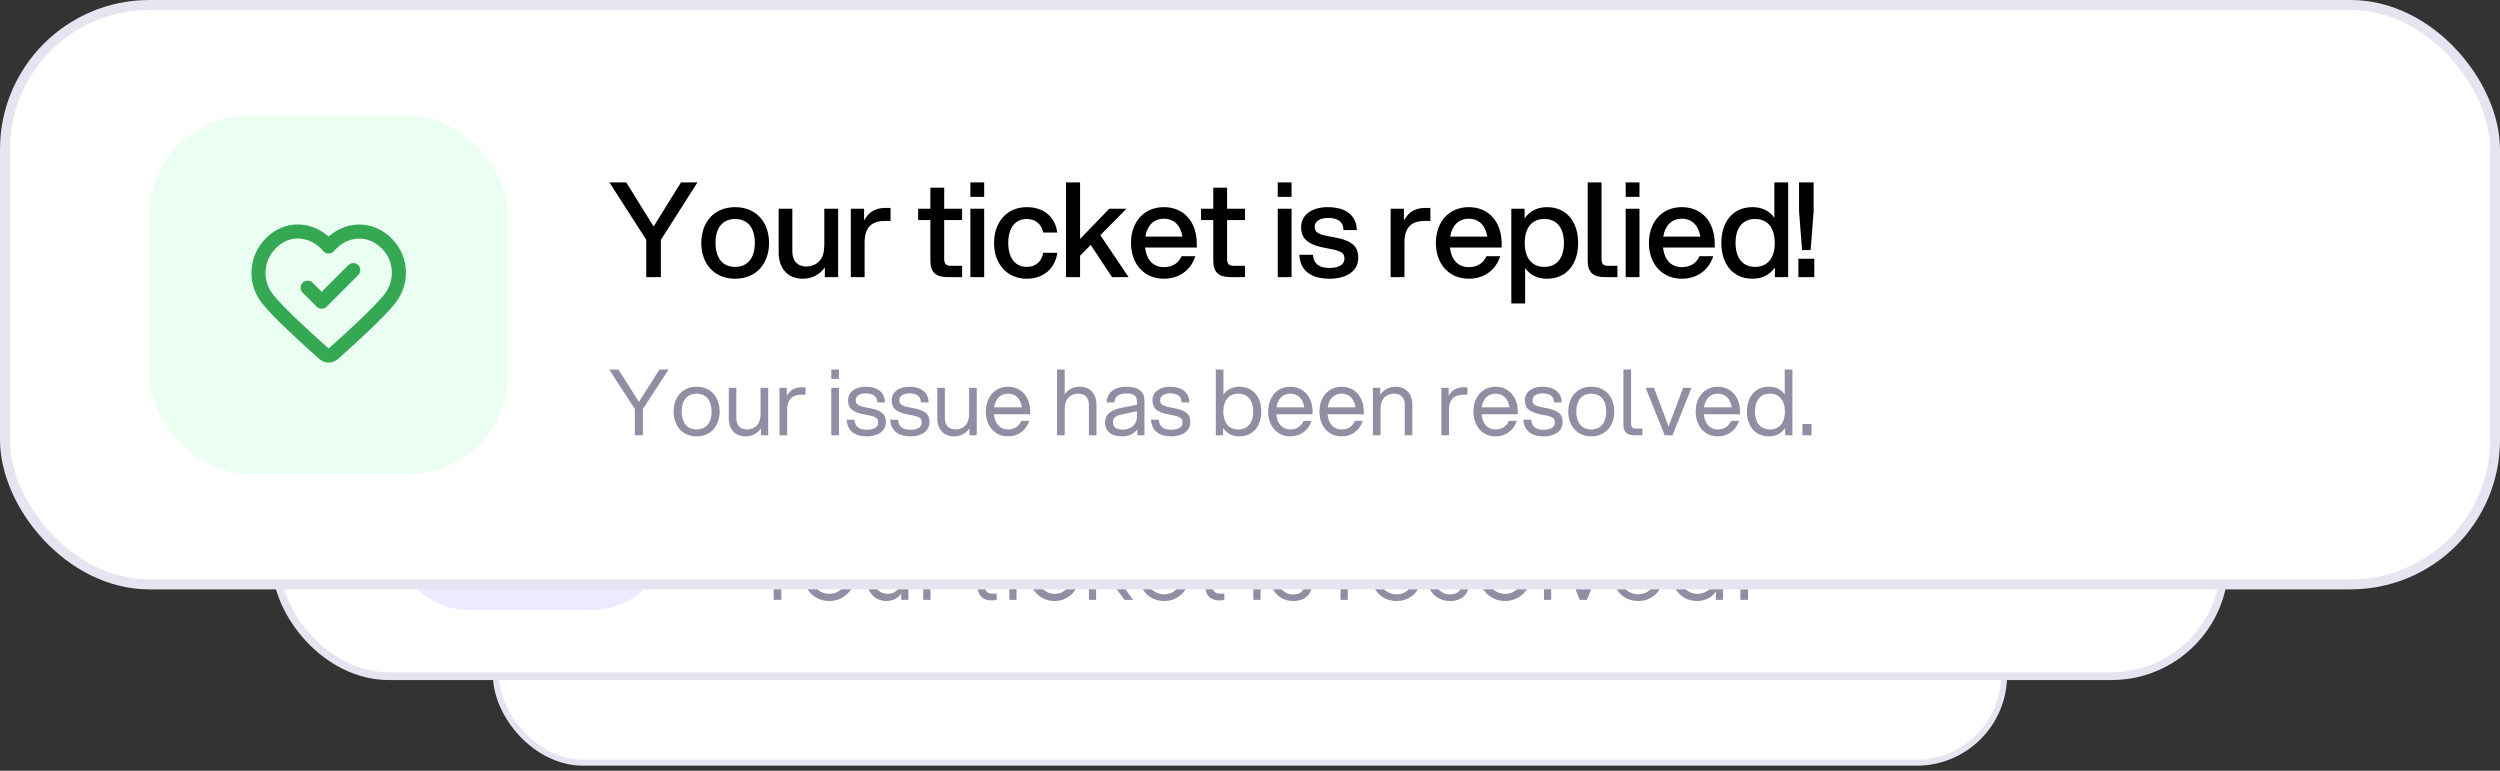 <svg xmlns="http://www.w3.org/2000/svg" width="386" height="119" viewBox="0 0 386 119" fill="none"><rect x="0" y="0" width="386" height="119" fill="#333333" stroke="none"/><rect x="76.571" y="55.466" width="232.859" height="62.293" rx="13.506" fill="white"></rect><rect x="76.571" y="55.466" width="232.859" height="62.293" rx="13.506" stroke="#E5E5F2" stroke-width="0.931"></rect><rect x="90.076" y="68.971" width="33.532" height="33.532" rx="9.314" fill="#EDEAFF"></rect><path d="M104.886 84.759L106.19 86.063L109.124 83.129M112.058 91.606V82.999C112.058 81.903 112.058 81.356 111.845 80.937C111.657 80.569 111.358 80.27 110.99 80.083C110.572 79.869 110.024 79.869 108.929 79.869H104.756C103.66 79.869 103.113 79.869 102.694 80.083C102.326 80.27 102.027 80.569 101.839 80.937C101.626 81.356 101.626 81.903 101.626 82.999V91.606L103.419 90.302L105.049 91.606L106.842 90.302L108.635 91.606L110.265 90.302L112.058 91.606Z" stroke="#634BFF" stroke-width="1.304" stroke-linecap="round" stroke-linejoin="round"></path><path d="M136.54 82.971V79.477L133.095 74.112H134.67L137.229 78.234L139.788 74.112H141.327L137.906 79.489V82.971H136.54ZM144.849 83.119C142.868 83.119 141.687 81.692 141.687 79.772C141.687 77.853 142.868 76.425 144.849 76.425C146.842 76.425 148.024 77.853 148.024 79.772C148.024 81.692 146.842 83.119 144.849 83.119ZM143.016 79.772C143.016 81.089 143.606 82.012 144.849 82.012C146.104 82.012 146.695 81.089 146.695 79.772C146.695 78.456 146.104 77.533 144.849 77.533C143.606 77.533 143.016 78.456 143.016 79.772ZM150.201 80.56C150.201 81.384 150.607 81.975 151.542 81.975C152.034 81.975 153.179 81.692 153.179 80.117H153.191V76.573H154.483V82.971H153.24V82.061C152.81 82.664 152.133 83.119 151.198 83.119C149.647 83.119 148.921 82.012 148.921 80.695V76.573H150.201V80.56ZM155.669 82.971V76.573H156.912V77.68C157.379 76.782 158.105 76.499 158.893 76.499H159.385V77.717H158.856C157.773 77.717 156.961 78.173 156.961 79.711V82.971H155.669ZM162.557 82.971V74.112H166.187C168.315 74.112 169.337 75.355 169.337 76.905C169.337 78.443 168.315 79.698 166.187 79.698H163.922V82.971H162.557ZM163.922 78.48H166.15C167.392 78.48 167.934 77.84 167.934 76.905C167.934 75.97 167.392 75.318 166.15 75.318H163.922V78.48ZM170.215 82.971V76.573H171.458V77.68C171.926 76.782 172.652 76.499 173.439 76.499H173.931V77.717H173.402C172.319 77.717 171.507 78.173 171.507 79.711V82.971H170.215ZM177.607 83.119C175.626 83.119 174.445 81.692 174.445 79.772C174.445 77.853 175.626 76.425 177.607 76.425C179.6 76.425 180.782 77.853 180.782 79.772C180.782 81.692 179.6 83.119 177.607 83.119ZM175.774 79.772C175.774 81.089 176.364 82.012 177.607 82.012C178.862 82.012 179.453 81.089 179.453 79.772C179.453 78.456 178.862 77.533 177.607 77.533C176.364 77.533 175.774 78.456 175.774 79.772ZM181.679 82.971V74.112H182.971V77.422C183.414 76.794 184.091 76.425 185.014 76.425C186.897 76.425 187.93 77.853 187.93 79.772C187.93 81.692 186.897 83.119 185.014 83.119C184.067 83.119 183.365 82.713 182.922 82.061V82.971H181.679ZM182.935 79.772C182.935 81.089 183.525 82.012 184.768 82.012C186.011 82.012 186.601 81.089 186.601 79.772C186.601 78.456 186.011 77.533 184.768 77.533C183.525 77.533 182.935 78.456 182.935 79.772ZM188.823 74.112H190.115V81.286C190.115 81.729 190.288 81.913 190.755 81.913H191.604V82.971H190.46C189.365 82.971 188.823 82.565 188.823 81.433V74.112ZM195.192 83.119C193.297 83.119 192.115 81.692 192.115 79.772C192.115 77.853 193.297 76.425 195.192 76.425C197.087 76.425 198.268 77.828 198.268 79.834V80.203H193.432C193.555 81.31 194.158 82.036 195.192 82.036C195.979 82.036 196.57 81.667 196.841 81.015H198.133C197.726 82.282 196.656 83.119 195.192 83.119ZM193.457 79.182H196.927C196.767 78.173 196.164 77.508 195.192 77.508C194.22 77.508 193.617 78.173 193.457 79.182ZM207.168 78.985C207.168 78.16 206.762 77.57 205.974 77.57C205.47 77.57 204.461 77.853 204.461 79.428V82.971H203.169V78.985C203.169 78.16 202.763 77.57 201.975 77.57C201.471 77.57 200.462 77.853 200.462 79.428V82.971H199.17V76.573H200.413V77.471C200.782 76.881 201.397 76.425 202.32 76.425C203.255 76.425 203.895 76.918 204.215 77.644C204.633 76.954 205.31 76.425 206.319 76.425C207.722 76.425 208.46 77.533 208.46 78.849V82.971H207.168V78.985ZM211.932 82.971V74.112H213.224V77.41C213.654 76.844 214.307 76.425 215.205 76.425C216.755 76.425 217.481 77.533 217.481 78.849V82.971H216.202V78.985C216.202 78.16 215.796 77.57 214.86 77.57C214.368 77.57 213.224 77.853 213.224 79.428V82.971H211.932ZM222.678 82.971V82.221C222.125 82.898 221.423 83.119 220.648 83.119C219.233 83.119 218.322 82.442 218.322 81.212C218.322 80.08 219.159 79.501 220.697 79.219L222.629 78.862V78.443C222.629 77.766 222.211 77.484 221.349 77.484C220.611 77.484 219.897 77.742 219.861 78.579H218.581C218.618 77.04 219.897 76.425 221.349 76.425C223.072 76.425 223.896 77.151 223.896 78.308V82.971H222.678ZM219.651 81.175C219.651 81.716 220.02 82.085 220.845 82.085C221.719 82.085 222.629 81.606 222.629 80.461V79.821L220.919 80.178C220.144 80.338 219.651 80.523 219.651 81.175ZM227.297 83.119C225.673 83.119 224.553 82.455 224.467 80.88H225.734C225.833 81.79 226.374 82.11 227.322 82.11C228.158 82.11 228.688 81.802 228.688 81.249C228.688 80.744 228.503 80.523 227.137 80.289C225.156 79.957 224.639 79.317 224.639 78.296C224.639 77.139 225.648 76.425 227.125 76.425C228.86 76.425 229.82 77.237 229.844 78.566H228.601C228.577 77.668 227.925 77.434 227.125 77.434C226.448 77.434 225.907 77.73 225.907 78.259C225.907 78.788 226.214 78.985 227.531 79.206C229.45 79.526 229.98 80.104 229.98 81.175C229.98 82.43 228.847 83.119 227.297 83.119ZM233.009 82.971V76.573H234.252V77.68C234.72 76.782 235.446 76.499 236.233 76.499H236.726V77.717H236.196C235.114 77.717 234.301 78.173 234.301 79.711V82.971H233.009ZM240.315 83.119C238.42 83.119 237.239 81.692 237.239 79.772C237.239 77.853 238.42 76.425 240.315 76.425C242.21 76.425 243.391 77.828 243.391 79.834V80.203H238.555C238.679 81.31 239.281 82.036 240.315 82.036C241.103 82.036 241.693 81.667 241.964 81.015H243.256C242.85 82.282 241.779 83.119 240.315 83.119ZM238.58 79.182H242.05C241.89 78.173 241.287 77.508 240.315 77.508C239.343 77.508 238.74 78.173 238.58 79.182ZM246.68 83.119C245.056 83.119 243.936 82.455 243.85 80.88H245.118C245.216 81.79 245.758 82.11 246.705 82.11C247.542 82.11 248.071 81.802 248.071 81.249C248.071 80.744 247.886 80.523 246.52 80.289C244.539 79.957 244.023 79.317 244.023 78.296C244.023 77.139 245.032 76.425 246.508 76.425C248.243 76.425 249.203 77.237 249.228 78.566H247.985C247.96 77.668 247.308 77.434 246.508 77.434C245.831 77.434 245.29 77.73 245.29 78.259C245.29 78.788 245.598 78.985 246.914 79.206C248.834 79.526 249.363 80.104 249.363 81.175C249.363 82.43 248.231 83.119 246.68 83.119ZM252.983 83.119C251.002 83.119 249.82 81.692 249.82 79.772C249.82 77.853 251.002 76.425 252.983 76.425C254.976 76.425 256.157 77.853 256.157 79.772C256.157 81.692 254.976 83.119 252.983 83.119ZM251.149 79.772C251.149 81.089 251.74 82.012 252.983 82.012C254.238 82.012 254.829 81.089 254.829 79.772C254.829 78.456 254.238 77.533 252.983 77.533C251.74 77.533 251.149 78.456 251.149 79.772ZM257.055 74.112H258.347V81.286C258.347 81.729 258.519 81.913 258.987 81.913H259.836V82.971H258.692C257.597 82.971 257.055 82.565 257.055 81.433V74.112ZM262.501 82.971L260.003 76.573H261.393L263.214 81.667L265.011 76.573H266.401L263.903 82.971H262.501ZM269.75 83.119C267.855 83.119 266.674 81.692 266.674 79.772C266.674 77.853 267.855 76.425 269.75 76.425C271.645 76.425 272.827 77.828 272.827 79.834V80.203H267.991C268.114 81.31 268.717 82.036 269.75 82.036C270.538 82.036 271.128 81.667 271.399 81.015H272.691C272.285 82.282 271.215 83.119 269.75 83.119ZM268.015 79.182H271.485C271.325 78.173 270.722 77.508 269.75 77.508C268.778 77.508 268.175 78.173 268.015 79.182ZM279.696 82.971H278.454V82.061C278.011 82.713 277.309 83.119 276.362 83.119C274.479 83.119 273.446 81.692 273.446 79.772C273.446 77.853 274.479 76.425 276.362 76.425C277.285 76.425 277.961 76.794 278.404 77.422V74.112H279.696V82.971ZM274.775 79.772C274.775 81.089 275.365 82.012 276.608 82.012C277.851 82.012 278.441 81.089 278.441 79.772C278.441 78.456 277.851 77.533 276.608 77.533C275.365 77.533 274.775 78.456 274.775 79.772Z" fill="black"></path><path d="M136.046 102.253V98.279L133.049 93.697H134.071L136.506 97.406L138.929 93.697H139.951L136.965 98.279V102.253H136.046ZM142.701 102.39C142.119 102.39 141.591 102.253 141.116 101.977C140.641 101.694 140.262 101.311 139.979 100.829C139.703 100.339 139.565 99.784 139.565 99.163C139.565 98.551 139.703 98.003 139.979 97.521C140.254 97.039 140.626 96.66 141.093 96.384C141.568 96.101 142.103 95.959 142.701 95.959C143.298 95.959 143.83 96.097 144.297 96.373C144.772 96.648 145.143 97.027 145.411 97.51C145.687 97.992 145.824 98.543 145.824 99.163C145.824 99.791 145.683 100.35 145.4 100.84C145.116 101.322 144.737 101.701 144.263 101.977C143.796 102.253 143.275 102.39 142.701 102.39ZM142.701 101.529C143.114 101.529 143.485 101.426 143.815 101.219C144.152 101.012 144.416 100.729 144.607 100.369C144.806 100.009 144.906 99.607 144.906 99.163C144.906 98.719 144.806 98.321 144.607 97.969C144.416 97.617 144.152 97.337 143.815 97.131C143.485 96.924 143.114 96.82 142.701 96.82C142.287 96.82 141.912 96.924 141.575 97.131C141.246 97.337 140.982 97.617 140.783 97.969C140.584 98.321 140.484 98.719 140.484 99.163C140.484 99.607 140.584 100.009 140.783 100.369C140.982 100.729 141.246 101.012 141.575 101.219C141.912 101.426 142.287 101.529 142.701 101.529ZM149.526 102.39C149.097 102.39 148.706 102.291 148.354 102.092C148.002 101.885 147.723 101.602 147.516 101.242C147.317 100.875 147.217 100.453 147.217 99.979V96.097H148.079V99.875C148.079 100.373 148.228 100.775 148.526 101.081C148.825 101.38 149.208 101.529 149.675 101.529C150.15 101.529 150.536 101.372 150.835 101.058C151.141 100.744 151.294 100.312 151.294 99.761V96.097H152.156V102.253H151.294V101.495C151.11 101.77 150.865 101.989 150.559 102.149C150.253 102.31 149.908 102.39 149.526 102.39ZM153.927 102.253V96.097H154.788V96.763C154.949 96.526 155.163 96.342 155.431 96.212C155.707 96.082 156.032 96.017 156.408 96.017H156.798V96.878H156.258C155.814 96.878 155.458 97.016 155.19 97.291C154.922 97.567 154.788 97.957 154.788 98.463V102.253H153.927ZM162.113 102.322C161.562 102.322 161.137 102.161 160.838 101.839C160.54 101.518 160.39 101.058 160.39 100.461V96.958H159.254V96.097H159.541C159.801 96.097 160.008 96.013 160.161 95.844C160.314 95.668 160.39 95.45 160.39 95.19V94.673H161.252V96.097H162.607V96.958H161.252V100.461C161.252 100.767 161.325 101.02 161.47 101.219C161.615 101.418 161.88 101.518 162.262 101.518C162.324 101.518 162.396 101.514 162.481 101.506C162.565 101.499 162.638 101.491 162.699 101.483V102.253C162.607 102.276 162.504 102.291 162.389 102.299C162.274 102.314 162.182 102.322 162.113 102.322ZM164.211 94.96V93.697H165.073V94.96H164.211ZM164.211 102.253V96.097H165.073V102.253H164.211ZM169.649 102.39C169.045 102.39 168.512 102.249 168.053 101.966C167.594 101.682 167.234 101.299 166.973 100.817C166.713 100.327 166.583 99.776 166.583 99.163C166.583 98.551 166.713 98.003 166.973 97.521C167.234 97.039 167.594 96.66 168.053 96.384C168.512 96.101 169.045 95.959 169.649 95.959C170.032 95.959 170.392 96.028 170.729 96.166C171.066 96.304 171.364 96.491 171.625 96.729C171.885 96.958 172.08 97.226 172.21 97.533L171.429 97.934C171.276 97.605 171.043 97.337 170.729 97.131C170.415 96.924 170.055 96.82 169.649 96.82C169.244 96.82 168.876 96.924 168.547 97.131C168.225 97.33 167.969 97.609 167.777 97.969C167.594 98.321 167.502 98.723 167.502 99.175C167.502 99.619 167.594 100.021 167.777 100.381C167.969 100.733 168.225 101.012 168.547 101.219C168.876 101.426 169.244 101.529 169.649 101.529C170.055 101.529 170.411 101.426 170.717 101.219C171.031 101.012 171.269 100.737 171.429 100.392L172.21 100.817C172.08 101.116 171.885 101.384 171.625 101.621C171.364 101.858 171.066 102.046 170.729 102.184C170.392 102.322 170.032 102.39 169.649 102.39ZM173.722 102.253V93.559H174.583V99.221L177.673 96.097H178.786L176.375 98.566L179.005 102.253H177.971L175.755 99.198L174.583 100.404V102.253H173.722ZM182.704 102.39C182.129 102.39 181.609 102.253 181.142 101.977C180.682 101.694 180.319 101.307 180.051 100.817C179.783 100.327 179.649 99.772 179.649 99.152C179.649 98.532 179.779 97.984 180.039 97.51C180.3 97.027 180.652 96.648 181.096 96.373C181.548 96.097 182.053 95.959 182.612 95.959C183.056 95.959 183.45 96.043 183.795 96.212C184.147 96.373 184.445 96.595 184.69 96.878C184.935 97.154 185.123 97.468 185.253 97.82C185.383 98.164 185.448 98.52 185.448 98.888C185.448 98.964 185.445 99.052 185.437 99.152C185.429 99.244 185.418 99.34 185.403 99.439H180.556C180.571 99.883 180.679 100.266 180.878 100.587C181.084 100.901 181.349 101.146 181.67 101.322C181.992 101.499 182.336 101.587 182.704 101.587C183.155 101.587 183.534 101.479 183.841 101.265C184.147 101.051 184.396 100.783 184.587 100.461L185.322 100.852C185.2 101.127 185.012 101.384 184.759 101.621C184.507 101.851 184.204 102.038 183.852 102.184C183.508 102.322 183.125 102.39 182.704 102.39ZM182.612 96.763C182.275 96.763 181.961 96.84 181.67 96.993C181.379 97.146 181.134 97.364 180.935 97.647C180.744 97.923 180.625 98.252 180.579 98.635H184.518C184.511 98.268 184.419 97.946 184.243 97.67C184.074 97.387 183.844 97.165 183.554 97.004C183.27 96.844 182.956 96.763 182.612 96.763ZM189.321 102.322C188.77 102.322 188.345 102.161 188.047 101.839C187.748 101.518 187.599 101.058 187.599 100.461V96.958H186.462V96.097H186.749C187.009 96.097 187.216 96.013 187.369 95.844C187.522 95.668 187.599 95.45 187.599 95.19V94.673H188.46V96.097H189.815V96.958H188.46V100.461C188.46 100.767 188.533 101.02 188.678 101.219C188.824 101.418 189.088 101.518 189.471 101.518C189.532 101.518 189.605 101.514 189.689 101.506C189.773 101.499 189.846 101.491 189.907 101.483V102.253C189.815 102.276 189.712 102.291 189.597 102.299C189.482 102.314 189.39 102.322 189.321 102.322ZM193.371 94.96V93.697H194.232V94.96H193.371ZM193.371 102.253V96.097H194.232V102.253H193.371ZM198.131 102.39C197.542 102.39 197.025 102.241 196.581 101.943C196.137 101.644 195.815 101.238 195.616 100.725L196.34 100.381C196.516 100.756 196.761 101.054 197.075 101.277C197.396 101.499 197.749 101.61 198.131 101.61C198.499 101.61 198.809 101.522 199.062 101.345C199.314 101.162 199.441 100.924 199.441 100.633C199.441 100.419 199.379 100.251 199.257 100.128C199.134 99.998 198.993 99.898 198.832 99.829C198.671 99.761 198.53 99.711 198.407 99.68L197.523 99.427C196.956 99.267 196.547 99.041 196.294 98.75C196.041 98.459 195.915 98.122 195.915 97.739C195.915 97.379 196.007 97.066 196.191 96.798C196.374 96.53 196.623 96.323 196.937 96.177C197.251 96.032 197.599 95.959 197.982 95.959C198.503 95.959 198.974 96.097 199.395 96.373C199.824 96.641 200.126 97.016 200.302 97.498L199.567 97.843C199.414 97.498 199.192 97.23 198.901 97.039C198.618 96.84 198.3 96.74 197.948 96.74C197.603 96.74 197.328 96.828 197.121 97.004C196.914 97.18 196.811 97.402 196.811 97.67C196.811 97.877 196.864 98.042 196.972 98.164C197.079 98.287 197.201 98.379 197.339 98.44C197.485 98.501 197.611 98.547 197.718 98.578L198.74 98.876C199.238 99.022 199.624 99.248 199.9 99.554C200.183 99.86 200.325 100.22 200.325 100.633C200.325 100.97 200.229 101.273 200.038 101.541C199.854 101.809 199.598 102.019 199.268 102.172C198.939 102.318 198.56 102.39 198.131 102.39ZM203.79 102.253V96.097H204.651V96.763C204.812 96.526 205.026 96.342 205.294 96.212C205.57 96.082 205.895 96.017 206.271 96.017H206.661V96.878H206.121C205.677 96.878 205.321 97.016 205.053 97.291C204.785 97.567 204.651 97.957 204.651 98.463V102.253H203.79ZM210.473 102.39C209.898 102.39 209.378 102.253 208.911 101.977C208.451 101.694 208.088 101.307 207.82 100.817C207.552 100.327 207.418 99.772 207.418 99.152C207.418 98.532 207.548 97.984 207.808 97.51C208.069 97.027 208.421 96.648 208.865 96.373C209.317 96.097 209.822 95.959 210.381 95.959C210.825 95.959 211.219 96.043 211.564 96.212C211.916 96.373 212.214 96.595 212.459 96.878C212.705 97.154 212.892 97.468 213.022 97.82C213.152 98.164 213.217 98.52 213.217 98.888C213.217 98.964 213.214 99.052 213.206 99.152C213.198 99.244 213.187 99.34 213.172 99.439H208.325C208.34 99.883 208.448 100.266 208.647 100.587C208.853 100.901 209.118 101.146 209.439 101.322C209.761 101.499 210.105 101.587 210.473 101.587C210.924 101.587 211.303 101.479 211.61 101.265C211.916 101.051 212.165 100.783 212.356 100.461L213.091 100.852C212.969 101.127 212.781 101.384 212.528 101.621C212.276 101.851 211.973 102.038 211.621 102.184C211.277 102.322 210.894 102.39 210.473 102.39ZM210.381 96.763C210.044 96.763 209.73 96.84 209.439 96.993C209.148 97.146 208.903 97.364 208.704 97.647C208.513 97.923 208.394 98.252 208.348 98.635H212.287C212.28 98.268 212.188 97.946 212.012 97.67C211.843 97.387 211.613 97.165 211.323 97.004C211.039 96.844 210.725 96.763 210.381 96.763ZM216.872 102.39C216.283 102.39 215.766 102.241 215.322 101.943C214.878 101.644 214.556 101.238 214.357 100.725L215.081 100.381C215.257 100.756 215.502 101.054 215.816 101.277C216.137 101.499 216.489 101.61 216.872 101.61C217.24 101.61 217.55 101.522 217.802 101.345C218.055 101.162 218.181 100.924 218.181 100.633C218.181 100.419 218.12 100.251 217.998 100.128C217.875 99.998 217.734 99.898 217.573 99.829C217.412 99.761 217.27 99.711 217.148 99.68L216.264 99.427C215.697 99.267 215.287 99.041 215.035 98.75C214.782 98.459 214.656 98.122 214.656 97.739C214.656 97.379 214.748 97.066 214.931 96.798C215.115 96.53 215.364 96.323 215.678 96.177C215.992 96.032 216.34 95.959 216.723 95.959C217.244 95.959 217.714 96.097 218.136 96.373C218.564 96.641 218.867 97.016 219.043 97.498L218.308 97.843C218.155 97.498 217.933 97.23 217.642 97.039C217.358 96.84 217.041 96.74 216.688 96.74C216.344 96.74 216.068 96.828 215.862 97.004C215.655 97.18 215.552 97.402 215.552 97.67C215.552 97.877 215.605 98.042 215.712 98.164C215.819 98.287 215.942 98.379 216.08 98.44C216.225 98.501 216.352 98.547 216.459 98.578L217.481 98.876C217.979 99.022 218.365 99.248 218.641 99.554C218.924 99.86 219.066 100.22 219.066 100.633C219.066 100.97 218.97 101.273 218.779 101.541C218.595 101.809 218.338 102.019 218.009 102.172C217.68 102.318 217.301 102.39 216.872 102.39ZM223.462 102.39C222.88 102.39 222.352 102.253 221.877 101.977C221.402 101.694 221.023 101.311 220.74 100.829C220.464 100.339 220.327 99.784 220.327 99.163C220.327 98.551 220.464 98.003 220.74 97.521C221.016 97.039 221.387 96.66 221.854 96.384C222.329 96.101 222.865 95.959 223.462 95.959C224.059 95.959 224.591 96.097 225.058 96.373C225.533 96.648 225.904 97.027 226.172 97.51C226.448 97.992 226.586 98.543 226.586 99.163C226.586 99.791 226.444 100.35 226.161 100.84C225.877 101.322 225.498 101.701 225.024 101.977C224.557 102.253 224.036 102.39 223.462 102.39ZM223.462 101.529C223.875 101.529 224.247 101.426 224.576 101.219C224.913 101.012 225.177 100.729 225.368 100.369C225.567 100.009 225.667 99.607 225.667 99.163C225.667 98.719 225.567 98.321 225.368 97.969C225.177 97.617 224.913 97.337 224.576 97.131C224.247 96.924 223.875 96.82 223.462 96.82C223.048 96.82 222.673 96.924 222.336 97.131C222.007 97.337 221.743 97.617 221.544 97.969C221.345 98.321 221.245 98.719 221.245 99.163C221.245 99.607 221.345 100.009 221.544 100.369C221.743 100.729 222.007 101.012 222.336 101.219C222.673 101.426 223.048 101.529 223.462 101.529ZM228.105 102.253V93.559H228.966V102.253H228.105ZM232.371 102.253L229.971 96.097H230.936L232.808 101.081L234.68 96.097H235.656L233.233 102.253H232.371ZM239.352 102.39C238.778 102.39 238.257 102.253 237.79 101.977C237.331 101.694 236.967 101.307 236.699 100.817C236.431 100.327 236.297 99.772 236.297 99.152C236.297 98.532 236.427 97.984 236.688 97.51C236.948 97.027 237.3 96.648 237.744 96.373C238.196 96.097 238.701 95.959 239.26 95.959C239.704 95.959 240.099 96.043 240.443 96.212C240.795 96.373 241.094 96.595 241.339 96.878C241.584 97.154 241.771 97.468 241.902 97.82C242.032 98.164 242.097 98.52 242.097 98.888C242.097 98.964 242.093 99.052 242.085 99.152C242.078 99.244 242.066 99.34 242.051 99.439H237.204C237.22 99.883 237.327 100.266 237.526 100.587C237.733 100.901 237.997 101.146 238.318 101.322C238.64 101.499 238.985 101.587 239.352 101.587C239.804 101.587 240.183 101.479 240.489 101.265C240.795 101.051 241.044 100.783 241.235 100.461L241.97 100.852C241.848 101.127 241.66 101.384 241.408 101.621C241.155 101.851 240.853 102.038 240.5 102.184C240.156 102.322 239.773 102.39 239.352 102.39ZM239.26 96.763C238.923 96.763 238.609 96.84 238.318 96.993C238.027 97.146 237.782 97.364 237.583 97.647C237.392 97.923 237.273 98.252 237.227 98.635H241.167C241.159 98.268 241.067 97.946 240.891 97.67C240.722 97.387 240.493 97.165 240.202 97.004C239.919 96.844 239.605 96.763 239.26 96.763ZM246.395 102.39C245.82 102.39 245.304 102.253 244.844 101.977C244.385 101.694 244.021 101.311 243.753 100.829C243.493 100.339 243.363 99.787 243.363 99.175C243.363 98.555 243.493 98.003 243.753 97.521C244.021 97.039 244.381 96.66 244.833 96.384C245.292 96.101 245.813 95.959 246.395 95.959C246.877 95.959 247.31 96.055 247.692 96.246C248.075 96.438 248.393 96.698 248.646 97.027V93.559H249.507V102.253H248.646V101.254C248.416 101.613 248.102 101.893 247.704 102.092C247.306 102.291 246.869 102.39 246.395 102.39ZM246.441 101.529C246.854 101.529 247.225 101.426 247.555 101.219C247.891 101.012 248.156 100.733 248.347 100.381C248.546 100.021 248.646 99.619 248.646 99.175C248.646 98.731 248.546 98.333 248.347 97.981C248.156 97.621 247.891 97.337 247.555 97.131C247.225 96.924 246.854 96.82 246.441 96.82C246.035 96.82 245.667 96.924 245.338 97.131C245.009 97.337 244.749 97.617 244.557 97.969C244.373 98.321 244.282 98.723 244.282 99.175C244.282 99.619 244.373 100.021 244.557 100.381C244.749 100.733 245.005 101.012 245.327 101.219C245.656 101.426 246.027 101.529 246.441 101.529ZM251.574 102.253V100.989H252.493V102.253H251.574Z" fill="#918EA4"></path><rect x="42.602" y="40.602" width="300.867" height="63.797" rx="17.45" fill="white"></rect><rect x="42.602" y="40.602" width="300.867" height="63.797" rx="17.45" stroke="#E5E5F2" stroke-width="1.203"></rect><rect x="60.052" y="50.838" width="43.325" height="43.325" rx="12.035" fill="#EDEAFF"></rect><path d="M79.187 71.236L80.872 72.921L84.663 69.13M88.454 80.082V68.962C88.454 67.546 88.454 66.839 88.178 66.298C87.936 65.823 87.549 65.436 87.074 65.194C86.533 64.918 85.826 64.918 84.41 64.918H79.019C77.603 64.918 76.895 64.918 76.355 65.194C75.879 65.436 75.493 65.823 75.251 66.298C74.975 66.839 74.975 67.546 74.975 68.962V80.082L77.292 78.397L79.398 80.082L81.714 78.397L84.031 80.082L86.137 78.397L88.454 80.082Z" stroke="#634BFF" stroke-width="1.685" stroke-linecap="round" stroke-linejoin="round"></path><path d="M120.086 67.38V62.865L115.634 55.933H117.669L120.976 61.259L124.283 55.933H126.27L121.85 62.881V67.38H120.086ZM130.821 67.571C128.262 67.571 126.735 65.727 126.735 63.246C126.735 60.766 128.262 58.922 130.821 58.922C133.397 58.922 134.923 60.766 134.923 63.246C134.923 65.727 133.397 67.571 130.821 67.571ZM128.452 63.246C128.452 64.948 129.216 66.14 130.821 66.14C132.443 66.14 133.206 64.948 133.206 63.246C133.206 61.545 132.443 60.353 130.821 60.353C129.216 60.353 128.452 61.545 128.452 63.246ZM137.737 64.264C137.737 65.329 138.261 66.092 139.469 66.092C140.105 66.092 141.584 65.727 141.584 63.692H141.6V59.113H143.269V67.38H141.663V66.204C141.107 66.983 140.233 67.571 139.024 67.571C137.021 67.571 136.083 66.14 136.083 64.439V59.113H137.737V64.264ZM144.801 67.38V59.113H146.407V60.544C147.011 59.383 147.949 59.018 148.967 59.018H149.602V60.592H148.919C147.52 60.592 146.47 61.18 146.47 63.167V67.38H144.801ZM153.701 67.38V55.933H158.391C161.141 55.933 162.461 57.539 162.461 59.542C162.461 61.529 161.141 63.151 158.391 63.151H155.465V67.38H153.701ZM155.465 61.577H158.343C159.949 61.577 160.648 60.751 160.648 59.542C160.648 58.334 159.949 57.491 158.343 57.491H155.465V61.577ZM163.596 67.38V59.113H165.202V60.544C165.806 59.383 166.744 59.018 167.761 59.018H168.397V60.592H167.714C166.315 60.592 165.265 61.18 165.265 63.167V67.38H163.596ZM173.147 67.571C170.587 67.571 169.061 65.727 169.061 63.246C169.061 60.766 170.587 58.922 173.147 58.922C175.722 58.922 177.248 60.766 177.248 63.246C177.248 65.727 175.722 67.571 173.147 67.571ZM170.778 63.246C170.778 64.948 171.541 66.14 173.147 66.14C174.768 66.14 175.531 64.948 175.531 63.246C175.531 61.545 174.768 60.353 173.147 60.353C171.541 60.353 170.778 61.545 170.778 63.246ZM178.408 67.38V55.933H180.078V60.21C180.65 59.399 181.524 58.922 182.717 58.922C185.149 58.922 186.485 60.766 186.485 63.246C186.485 65.727 185.149 67.571 182.717 67.571C181.493 67.571 180.586 67.046 180.014 66.204V67.38H178.408ZM180.03 63.246C180.03 64.948 180.793 66.14 182.399 66.14C184.005 66.14 184.768 64.948 184.768 63.246C184.768 61.545 184.005 60.353 182.399 60.353C180.793 60.353 180.03 61.545 180.03 63.246ZM187.639 55.933H189.308V65.202C189.308 65.774 189.531 66.013 190.135 66.013H191.232V67.38H189.753C188.338 67.38 187.639 66.856 187.639 65.393V55.933ZM195.867 67.571C193.419 67.571 191.892 65.727 191.892 63.246C191.892 60.766 193.419 58.922 195.867 58.922C198.315 58.922 199.842 60.735 199.842 63.326V63.803H193.593C193.752 65.234 194.531 66.172 195.867 66.172C196.884 66.172 197.648 65.695 197.997 64.852H199.667C199.142 66.49 197.759 67.571 195.867 67.571ZM193.625 62.483H198.109C197.902 61.18 197.123 60.321 195.867 60.321C194.611 60.321 193.832 61.18 193.625 62.483ZM211.341 62.229C211.341 61.164 210.816 60.401 209.799 60.401C209.147 60.401 207.843 60.766 207.843 62.801V67.38H206.174V62.229C206.174 61.164 205.649 60.401 204.632 60.401C203.98 60.401 202.676 60.766 202.676 62.801V67.38H201.007V59.113H202.613V60.273C203.09 59.51 203.885 58.922 205.077 58.922C206.285 58.922 207.112 59.558 207.525 60.496C208.066 59.606 208.94 58.922 210.244 58.922C212.056 58.922 213.01 60.353 213.01 62.054V67.38H211.341V62.229ZM217.496 67.38V55.933H219.165V60.194C219.722 59.463 220.564 58.922 221.725 58.922C223.728 58.922 224.666 60.353 224.666 62.054V67.38H223.013V62.229C223.013 61.164 222.488 60.401 221.28 60.401C220.644 60.401 219.165 60.766 219.165 62.801V67.38H217.496ZM231.381 67.38V66.41C230.666 67.285 229.759 67.571 228.758 67.571C226.93 67.571 225.753 66.697 225.753 65.107C225.753 63.644 226.834 62.897 228.821 62.531L231.318 62.07V61.529C231.318 60.655 230.777 60.289 229.664 60.289C228.71 60.289 227.788 60.623 227.74 61.704H226.087C226.135 59.717 227.788 58.922 229.664 58.922C231.89 58.922 232.955 59.86 232.955 61.355V67.38H231.381ZM227.47 65.059C227.47 65.758 227.947 66.235 229.012 66.235C230.141 66.235 231.318 65.615 231.318 64.137V63.31L229.108 63.771C228.106 63.978 227.47 64.216 227.47 65.059ZM237.349 67.571C235.25 67.571 233.804 66.712 233.692 64.677H235.33C235.457 65.854 236.157 66.267 237.381 66.267C238.462 66.267 239.145 65.87 239.145 65.154C239.145 64.502 238.907 64.216 237.142 63.914C234.583 63.485 233.915 62.658 233.915 61.339C233.915 59.844 235.218 58.922 237.126 58.922C239.368 58.922 240.608 59.971 240.64 61.688H239.034C239.002 60.528 238.16 60.226 237.126 60.226C236.252 60.226 235.552 60.607 235.552 61.291C235.552 61.975 235.95 62.229 237.651 62.515C240.131 62.929 240.815 63.676 240.815 65.059C240.815 66.681 239.352 67.571 237.349 67.571ZM244.73 67.38V59.113H246.335V60.544C246.939 59.383 247.877 59.018 248.895 59.018H249.531V60.592H248.847C247.448 60.592 246.399 61.18 246.399 63.167V67.38H244.73ZM254.169 67.571C251.72 67.571 250.194 65.727 250.194 63.246C250.194 60.766 251.72 58.922 254.169 58.922C256.617 58.922 258.143 60.735 258.143 63.326V63.803H251.895C252.054 65.234 252.833 66.172 254.169 66.172C255.186 66.172 255.949 65.695 256.299 64.852H257.969C257.444 66.49 256.061 67.571 254.169 67.571ZM251.927 62.483H256.41C256.204 61.18 255.425 60.321 254.169 60.321C252.913 60.321 252.134 61.18 251.927 62.483ZM262.393 67.571C260.295 67.571 258.848 66.712 258.737 64.677H260.374C260.501 65.854 261.201 66.267 262.425 66.267C263.506 66.267 264.19 65.87 264.19 65.154C264.19 64.502 263.951 64.216 262.187 63.914C259.627 63.485 258.959 62.658 258.959 61.339C258.959 59.844 260.263 58.922 262.171 58.922C264.412 58.922 265.652 59.971 265.684 61.688H264.078C264.047 60.528 263.204 60.226 262.171 60.226C261.296 60.226 260.597 60.607 260.597 61.291C260.597 61.975 260.994 62.229 262.695 62.515C265.175 62.929 265.859 63.676 265.859 65.059C265.859 66.681 264.396 67.571 262.393 67.571ZM270.536 67.571C267.977 67.571 266.45 65.727 266.45 63.246C266.45 60.766 267.977 58.922 270.536 58.922C273.112 58.922 274.638 60.766 274.638 63.246C274.638 65.727 273.112 67.571 270.536 67.571ZM268.167 63.246C268.167 64.948 268.931 66.14 270.536 66.14C272.158 66.14 272.921 64.948 272.921 63.246C272.921 61.545 272.158 60.353 270.536 60.353C268.931 60.353 268.167 61.545 268.167 63.246ZM275.798 55.933H277.467V65.202C277.467 65.774 277.69 66.013 278.294 66.013H279.391V67.38H277.913C276.498 67.38 275.798 66.856 275.798 65.393V55.933ZM282.834 67.38L279.606 59.113H281.403L283.756 65.695L286.077 59.113H287.874L284.646 67.38H282.834ZM292.201 67.571C289.752 67.571 288.226 65.727 288.226 63.246C288.226 60.766 289.752 58.922 292.201 58.922C294.649 58.922 296.175 60.735 296.175 63.326V63.803H289.927C290.086 65.234 290.865 66.172 292.201 66.172C293.218 66.172 293.981 65.695 294.331 64.852H296.001C295.476 66.49 294.093 67.571 292.201 67.571ZM289.959 62.483H294.443C294.236 61.18 293.457 60.321 292.201 60.321C290.945 60.321 290.166 61.18 289.959 62.483ZM305.052 67.38H303.446V66.204C302.874 67.046 301.967 67.571 300.743 67.571C298.311 67.571 296.975 65.727 296.975 63.246C296.975 60.766 298.311 58.922 300.743 58.922C301.936 58.922 302.81 59.399 303.382 60.21V55.933H305.052V67.38ZM298.692 63.246C298.692 64.948 299.456 66.14 301.061 66.14C302.667 66.14 303.43 64.948 303.43 63.246C303.43 61.545 302.667 60.353 301.061 60.353C299.456 60.353 298.692 61.545 298.692 63.246Z" fill="black"></path><path d="M119.448 92.62V87.486L115.575 81.565H116.895L120.041 86.358L123.172 81.565H124.493L120.635 87.486V92.62H119.448ZM128.046 92.798C127.294 92.798 126.611 92.62 125.998 92.263C125.385 91.897 124.895 91.403 124.529 90.78C124.173 90.147 123.995 89.429 123.995 88.628C123.995 87.837 124.173 87.129 124.529 86.506C124.885 85.883 125.365 85.393 125.968 85.037C126.582 84.671 127.274 84.488 128.046 84.488C128.817 84.488 129.505 84.666 130.108 85.022C130.721 85.378 131.201 85.868 131.547 86.491C131.904 87.115 132.082 87.827 132.082 88.628C132.082 89.439 131.899 90.161 131.533 90.794C131.167 91.418 130.677 91.907 130.064 92.263C129.46 92.62 128.788 92.798 128.046 92.798ZM128.046 91.685C128.58 91.685 129.06 91.551 129.485 91.284C129.92 91.017 130.261 90.651 130.509 90.186C130.766 89.721 130.895 89.202 130.895 88.628C130.895 88.054 130.766 87.54 130.509 87.085C130.261 86.63 129.92 86.269 129.485 86.002C129.06 85.734 128.58 85.601 128.046 85.601C127.511 85.601 127.027 85.734 126.591 86.002C126.166 86.269 125.825 86.63 125.568 87.085C125.31 87.54 125.182 88.054 125.182 88.628C125.182 89.202 125.31 89.721 125.568 90.186C125.825 90.651 126.166 91.017 126.591 91.284C127.027 91.551 127.511 91.685 128.046 91.685ZM136.864 92.798C136.31 92.798 135.805 92.669 135.35 92.412C134.895 92.145 134.534 91.779 134.267 91.314C134.01 90.839 133.881 90.295 133.881 89.682V84.666H134.994V89.548C134.994 90.191 135.187 90.71 135.573 91.106C135.959 91.492 136.453 91.685 137.057 91.685C137.67 91.685 138.17 91.482 138.555 91.076C138.951 90.671 139.149 90.112 139.149 89.4V84.666H140.262V92.62H139.149V91.64C138.911 91.996 138.595 92.278 138.199 92.486C137.804 92.694 137.358 92.798 136.864 92.798ZM142.55 92.62V84.666H143.663V85.527C143.871 85.22 144.148 84.983 144.494 84.815C144.85 84.646 145.271 84.562 145.756 84.562H146.26V85.675H145.563C144.989 85.675 144.529 85.853 144.183 86.209C143.836 86.566 143.663 87.07 143.663 87.723V92.62H142.55ZM153.128 92.709C152.415 92.709 151.866 92.501 151.481 92.085C151.095 91.67 150.902 91.076 150.902 90.305V85.779H149.433V84.666H149.804C150.14 84.666 150.407 84.557 150.605 84.34C150.803 84.112 150.902 83.83 150.902 83.494V82.826H152.015V84.666H153.766V85.779H152.015V90.305C152.015 90.701 152.109 91.027 152.297 91.284C152.485 91.541 152.826 91.67 153.32 91.67C153.4 91.67 153.494 91.665 153.602 91.655C153.711 91.645 153.805 91.635 153.884 91.625V92.62C153.766 92.649 153.632 92.669 153.484 92.679C153.335 92.699 153.217 92.709 153.128 92.709ZM155.839 83.197V81.565H156.951V83.197H155.839ZM155.839 92.62V84.666H156.951V92.62H155.839ZM162.865 92.798C162.083 92.798 161.396 92.615 160.802 92.249C160.209 91.883 159.744 91.388 159.407 90.765C159.071 90.132 158.903 89.419 158.903 88.628C158.903 87.837 159.071 87.129 159.407 86.506C159.744 85.883 160.209 85.393 160.802 85.037C161.396 84.671 162.083 84.488 162.865 84.488C163.359 84.488 163.824 84.577 164.26 84.755C164.695 84.933 165.081 85.176 165.417 85.482C165.753 85.779 166.006 86.125 166.174 86.521L165.165 87.04C164.967 86.615 164.665 86.269 164.26 86.002C163.854 85.734 163.389 85.601 162.865 85.601C162.34 85.601 161.866 85.734 161.44 86.002C161.025 86.259 160.693 86.62 160.446 87.085C160.209 87.54 160.09 88.059 160.09 88.643C160.09 89.217 160.209 89.736 160.446 90.201C160.693 90.656 161.025 91.017 161.44 91.284C161.866 91.551 162.34 91.685 162.865 91.685C163.389 91.685 163.849 91.551 164.245 91.284C164.65 91.017 164.957 90.661 165.165 90.216L166.174 90.765C166.006 91.151 165.753 91.497 165.417 91.803C165.081 92.11 164.695 92.353 164.26 92.531C163.824 92.709 163.359 92.798 162.865 92.798ZM168.127 92.62V81.387H169.24V88.702L173.231 84.666H174.67L171.554 87.856L174.952 92.62H173.617L170.753 88.673L169.24 90.231V92.62H168.127ZM179.732 92.798C178.99 92.798 178.317 92.62 177.714 92.263C177.12 91.897 176.65 91.398 176.304 90.765C175.958 90.132 175.785 89.415 175.785 88.613C175.785 87.812 175.953 87.105 176.289 86.491C176.625 85.868 177.081 85.378 177.654 85.022C178.238 84.666 178.891 84.488 179.613 84.488C180.187 84.488 180.696 84.597 181.141 84.815C181.596 85.022 181.982 85.309 182.299 85.675C182.615 86.031 182.858 86.437 183.026 86.892C183.194 87.337 183.278 87.797 183.278 88.272C183.278 88.371 183.273 88.485 183.263 88.613C183.253 88.732 183.239 88.856 183.219 88.984H176.957C176.977 89.558 177.115 90.053 177.372 90.468C177.639 90.874 177.981 91.19 178.396 91.418C178.812 91.645 179.257 91.759 179.732 91.759C180.315 91.759 180.805 91.621 181.201 91.344C181.596 91.067 181.918 90.72 182.165 90.305L183.115 90.809C182.957 91.165 182.714 91.497 182.388 91.803C182.061 92.1 181.671 92.343 181.216 92.531C180.77 92.709 180.276 92.798 179.732 92.798ZM179.613 85.527C179.178 85.527 178.772 85.626 178.396 85.824C178.02 86.021 177.704 86.303 177.447 86.669C177.199 87.025 177.046 87.451 176.987 87.945H182.076C182.066 87.471 181.948 87.055 181.72 86.699C181.502 86.333 181.206 86.046 180.83 85.838C180.464 85.631 180.058 85.527 179.613 85.527ZM188.282 92.709C187.57 92.709 187.021 92.501 186.635 92.085C186.249 91.67 186.056 91.076 186.056 90.305V85.779H184.587V84.666H184.958C185.295 84.666 185.562 84.557 185.76 84.34C185.957 84.112 186.056 83.83 186.056 83.494V82.826H187.169V84.666H188.92V85.779H187.169V90.305C187.169 90.701 187.263 91.027 187.451 91.284C187.639 91.541 187.98 91.67 188.475 91.67C188.554 91.67 188.648 91.665 188.757 91.655C188.866 91.645 188.96 91.635 189.039 91.625V92.62C188.92 92.649 188.787 92.669 188.638 92.679C188.49 92.699 188.371 92.709 188.282 92.709ZM193.514 83.197V81.565H194.627V83.197H193.514ZM193.514 92.62V84.666H194.627V92.62H193.514ZM199.665 92.798C198.904 92.798 198.236 92.605 197.662 92.219C197.088 91.833 196.673 91.309 196.416 90.646L197.35 90.201C197.578 90.686 197.895 91.072 198.3 91.358C198.716 91.645 199.171 91.789 199.665 91.789C200.14 91.789 200.541 91.675 200.867 91.447C201.194 91.21 201.357 90.903 201.357 90.527C201.357 90.25 201.278 90.033 201.119 89.874C200.961 89.706 200.778 89.578 200.57 89.489C200.363 89.4 200.18 89.335 200.021 89.296L198.879 88.969C198.147 88.762 197.618 88.47 197.291 88.094C196.965 87.718 196.801 87.283 196.801 86.788C196.801 86.323 196.92 85.918 197.158 85.571C197.395 85.225 197.716 84.958 198.122 84.77C198.528 84.582 198.978 84.488 199.472 84.488C200.145 84.488 200.753 84.666 201.298 85.022C201.852 85.368 202.242 85.853 202.47 86.477L201.52 86.922C201.322 86.477 201.035 86.13 200.659 85.883C200.293 85.626 199.883 85.497 199.428 85.497C198.983 85.497 198.627 85.611 198.36 85.838C198.092 86.066 197.959 86.353 197.959 86.699C197.959 86.966 198.028 87.179 198.167 87.337C198.305 87.495 198.463 87.614 198.641 87.693C198.829 87.772 198.993 87.832 199.131 87.871L200.452 88.257C201.095 88.445 201.594 88.737 201.95 89.133C202.316 89.528 202.499 89.993 202.499 90.527C202.499 90.963 202.376 91.353 202.128 91.7C201.891 92.046 201.56 92.318 201.134 92.516C200.709 92.704 200.219 92.798 199.665 92.798ZM206.976 92.62V84.666H208.089V85.527C208.297 85.22 208.574 84.983 208.92 84.815C209.276 84.646 209.697 84.562 210.182 84.562H210.686V85.675H209.989C209.415 85.675 208.955 85.853 208.609 86.209C208.262 86.566 208.089 87.07 208.089 87.723V92.62H206.976ZM215.611 92.798C214.869 92.798 214.196 92.62 213.593 92.263C212.999 91.897 212.529 91.398 212.183 90.765C211.837 90.132 211.664 89.415 211.664 88.613C211.664 87.812 211.832 87.105 212.168 86.491C212.505 85.868 212.96 85.378 213.533 85.022C214.117 84.666 214.77 84.488 215.492 84.488C216.066 84.488 216.575 84.597 217.02 84.815C217.476 85.022 217.861 85.309 218.178 85.675C218.494 86.031 218.737 86.437 218.905 86.892C219.073 87.337 219.157 87.797 219.157 88.272C219.157 88.371 219.152 88.485 219.142 88.613C219.132 88.732 219.118 88.856 219.098 88.984H212.836C212.856 89.558 212.994 90.053 213.251 90.468C213.519 90.874 213.86 91.19 214.275 91.418C214.691 91.645 215.136 91.759 215.611 91.759C216.194 91.759 216.684 91.621 217.08 91.344C217.476 91.067 217.797 90.72 218.044 90.305L218.994 90.809C218.836 91.165 218.593 91.497 218.267 91.803C217.94 92.1 217.55 92.343 217.095 92.531C216.65 92.709 216.155 92.798 215.611 92.798ZM215.492 85.527C215.057 85.527 214.651 85.626 214.275 85.824C213.899 86.021 213.583 86.303 213.326 86.669C213.078 87.025 212.925 87.451 212.866 87.945H217.955C217.945 87.471 217.827 87.055 217.599 86.699C217.382 86.333 217.085 86.046 216.709 85.838C216.343 85.631 215.937 85.527 215.492 85.527ZM223.879 92.798C223.118 92.798 222.45 92.605 221.876 92.219C221.302 91.833 220.887 91.309 220.63 90.646L221.565 90.201C221.792 90.686 222.109 91.072 222.514 91.358C222.93 91.645 223.385 91.789 223.879 91.789C224.354 91.789 224.755 91.675 225.081 91.447C225.408 91.21 225.571 90.903 225.571 90.527C225.571 90.25 225.492 90.033 225.334 89.874C225.175 89.706 224.992 89.578 224.785 89.489C224.577 89.4 224.394 89.335 224.235 89.296L223.093 88.969C222.361 88.762 221.832 88.47 221.505 88.094C221.179 87.718 221.016 87.283 221.016 86.788C221.016 86.323 221.134 85.918 221.372 85.571C221.609 85.225 221.931 84.958 222.336 84.77C222.742 84.582 223.192 84.488 223.686 84.488C224.359 84.488 224.968 84.666 225.512 85.022C226.066 85.368 226.456 85.853 226.684 86.477L225.734 86.922C225.536 86.477 225.249 86.13 224.874 85.883C224.508 85.626 224.097 85.497 223.642 85.497C223.197 85.497 222.841 85.611 222.574 85.838C222.306 86.066 222.173 86.353 222.173 86.699C222.173 86.966 222.242 87.179 222.381 87.337C222.519 87.495 222.677 87.614 222.855 87.693C223.043 87.772 223.207 87.832 223.345 87.871L224.666 88.257C225.309 88.445 225.808 88.737 226.164 89.133C226.531 89.528 226.714 89.993 226.714 90.527C226.714 90.963 226.59 91.353 226.343 91.7C226.105 92.046 225.774 92.318 225.348 92.516C224.923 92.704 224.433 92.798 223.879 92.798ZM232.394 92.798C231.642 92.798 230.959 92.62 230.346 92.263C229.733 91.897 229.243 91.403 228.877 90.78C228.521 90.147 228.343 89.429 228.343 88.628C228.343 87.837 228.521 87.129 228.877 86.506C229.233 85.883 229.713 85.393 230.316 85.037C230.929 84.671 231.622 84.488 232.394 84.488C233.165 84.488 233.853 84.666 234.456 85.022C235.069 85.378 235.549 85.868 235.895 86.491C236.252 87.115 236.43 87.827 236.43 88.628C236.43 89.439 236.247 90.161 235.881 90.794C235.515 91.418 235.025 91.907 234.412 92.263C233.808 92.62 233.135 92.798 232.394 92.798ZM232.394 91.685C232.928 91.685 233.408 91.551 233.833 91.284C234.268 91.017 234.609 90.651 234.857 90.186C235.114 89.721 235.243 89.202 235.243 88.628C235.243 88.054 235.114 87.54 234.857 87.085C234.609 86.63 234.268 86.269 233.833 86.002C233.408 85.734 232.928 85.601 232.394 85.601C231.859 85.601 231.375 85.734 230.939 86.002C230.514 86.269 230.173 86.63 229.916 87.085C229.658 87.54 229.53 88.054 229.53 88.628C229.53 89.202 229.658 89.721 229.916 90.186C230.173 90.651 230.514 91.017 230.939 91.284C231.375 91.551 231.859 91.685 232.394 91.685ZM238.392 92.62V81.387H239.505V92.62H238.392ZM243.905 92.62L240.804 84.666H242.05L244.469 91.106L246.888 84.666H248.149L245.018 92.62H243.905ZM252.925 92.798C252.183 92.798 251.51 92.62 250.906 92.263C250.313 91.897 249.843 91.398 249.497 90.765C249.151 90.132 248.977 89.415 248.977 88.613C248.977 87.812 249.146 87.105 249.482 86.491C249.818 85.868 250.273 85.378 250.847 85.022C251.431 84.666 252.084 84.488 252.806 84.488C253.38 84.488 253.889 84.597 254.334 84.815C254.789 85.022 255.175 85.309 255.492 85.675C255.808 86.031 256.051 86.437 256.219 86.892C256.387 87.337 256.471 87.797 256.471 88.272C256.471 88.371 256.466 88.485 256.456 88.613C256.446 88.732 256.431 88.856 256.412 88.984H250.15C250.169 89.558 250.308 90.053 250.565 90.468C250.832 90.874 251.174 91.19 251.589 91.418C252.005 91.645 252.45 91.759 252.925 91.759C253.508 91.759 253.998 91.621 254.394 91.344C254.789 91.067 255.111 90.72 255.358 90.305L256.308 90.809C256.149 91.165 255.907 91.497 255.581 91.803C255.254 92.1 254.863 92.343 254.408 92.531C253.963 92.709 253.469 92.798 252.925 92.798ZM252.806 85.527C252.371 85.527 251.965 85.626 251.589 85.824C251.213 86.021 250.897 86.303 250.639 86.669C250.392 87.025 250.239 87.451 250.179 87.945H255.269C255.259 87.471 255.14 87.055 254.913 86.699C254.695 86.333 254.398 86.046 254.023 85.838C253.657 85.631 253.251 85.527 252.806 85.527ZM262.024 92.798C261.282 92.798 260.614 92.62 260.021 92.263C259.427 91.897 258.957 91.403 258.611 90.78C258.275 90.147 258.107 89.434 258.107 88.643C258.107 87.842 258.275 87.129 258.611 86.506C258.957 85.883 259.422 85.393 260.006 85.037C260.6 84.671 261.272 84.488 262.024 84.488C262.647 84.488 263.206 84.612 263.701 84.859C264.195 85.106 264.606 85.443 264.932 85.868V81.387H266.045V92.62H264.932V91.329C264.636 91.794 264.23 92.155 263.716 92.412C263.201 92.669 262.637 92.798 262.024 92.798ZM262.083 91.685C262.618 91.685 263.097 91.551 263.523 91.284C263.958 91.017 264.299 90.656 264.547 90.201C264.804 89.736 264.932 89.217 264.932 88.643C264.932 88.069 264.804 87.555 264.547 87.1C264.299 86.635 263.958 86.269 263.523 86.002C263.097 85.734 262.618 85.601 262.083 85.601C261.559 85.601 261.084 85.734 260.659 86.002C260.234 86.269 259.897 86.63 259.65 87.085C259.412 87.54 259.294 88.059 259.294 88.643C259.294 89.217 259.412 89.736 259.65 90.201C259.897 90.656 260.229 91.017 260.644 91.284C261.069 91.551 261.549 91.685 262.083 91.685ZM268.716 92.62V90.987H269.903V92.62H268.716Z" fill="#918EA4"></path><rect x="0.769" y="0.769" width="384.462" height="89.462" rx="22.299" fill="white"></rect><rect x="0.769" y="0.769" width="384.462" height="89.462" rx="22.299" stroke="#E5E5F2" stroke-width="1.538"></rect><rect x="23.068" y="17.819" width="55.363" height="55.363" rx="15.379" fill="#EAFFF2"></rect><path d="M47.496 44.416L49.665 46.584L54.544 41.705M50.742 38.057C48.574 35.523 44.959 34.841 42.243 37.162C39.526 39.483 39.144 43.363 41.277 46.108C42.888 48.181 47.465 52.343 49.608 54.255C50.002 54.607 50.199 54.783 50.43 54.852C50.63 54.912 50.853 54.912 51.053 54.852C51.284 54.783 51.481 54.607 51.875 54.255C54.018 52.343 58.595 48.181 60.206 46.108C62.339 43.363 62.004 39.458 59.241 37.162C56.478 34.865 52.91 35.523 50.742 38.057Z" stroke="#34A853" stroke-width="2.169" stroke-linecap="round" stroke-linejoin="round"></path><path d="M99.782 42.791V37.022L94.093 28.164H96.694L100.919 34.97L105.145 28.164H107.684L102.037 37.042V42.791H99.782ZM113.5 43.035C110.229 43.035 108.279 40.678 108.279 37.509C108.279 34.34 110.229 31.983 113.5 31.983C116.791 31.983 118.742 34.34 118.742 37.509C118.742 40.678 116.791 43.035 113.5 43.035ZM110.473 37.509C110.473 39.683 111.448 41.207 113.5 41.207C115.572 41.207 116.548 39.683 116.548 37.509C116.548 35.335 115.572 33.812 113.5 33.812C111.448 33.812 110.473 35.335 110.473 37.509ZM122.337 38.809C122.337 40.17 123.007 41.146 124.551 41.146C125.364 41.146 127.253 40.678 127.253 38.078H127.273V32.227H129.407V42.791H127.355V41.288C126.644 42.283 125.526 43.035 123.982 43.035C121.423 43.035 120.224 41.207 120.224 39.033V32.227H122.337V38.809ZM131.364 42.791V32.227H133.416V34.056C134.188 32.572 135.387 32.105 136.687 32.105H137.5V34.116H136.626C134.838 34.116 133.497 34.868 133.497 37.408V42.791H131.364ZM143.651 28.977H145.784V32.227H148.547V33.974H145.784V40.008C145.784 40.739 146.089 41.044 146.84 41.044H148.547V42.791H146.353C144.565 42.791 143.651 42.121 143.651 40.252V33.974H141.761V32.227H143.651V28.977ZM149.825 42.791V32.227H151.958V42.791H149.825ZM149.825 30.399V28.164H151.958V30.399H149.825ZM158.536 43.035C155.428 43.035 153.478 40.678 153.478 37.509C153.478 34.34 155.428 31.983 158.536 31.983C161.279 31.983 162.924 33.568 163.249 35.904H161.076C160.812 34.604 159.897 33.812 158.536 33.812C156.647 33.812 155.672 35.335 155.672 37.509C155.672 39.683 156.647 41.207 158.536 41.207C159.918 41.207 160.832 40.374 161.076 39.033H163.249C162.924 41.41 161.157 43.035 158.536 43.035ZM164.588 42.791V28.164H166.762V36.9L171.272 32.227H173.933L169.89 36.31L174.258 42.791H171.698L168.407 37.814L166.762 39.48V42.791H164.588ZM179.705 43.035C176.576 43.035 174.626 40.678 174.626 37.509C174.626 34.34 176.576 31.983 179.705 31.983C182.834 31.983 184.784 34.299 184.784 37.611V38.22H176.8C177.003 40.049 177.998 41.247 179.705 41.247C181.005 41.247 181.98 40.638 182.427 39.561H184.56C183.89 41.654 182.122 43.035 179.705 43.035ZM176.84 36.534H182.569C182.305 34.868 181.31 33.771 179.705 33.771C178.1 33.771 177.104 34.868 176.84 36.534ZM187.33 28.977H189.463V32.227H192.226V33.974H189.463V40.008C189.463 40.739 189.768 41.044 190.519 41.044H192.226V42.791H190.032C188.244 42.791 187.33 42.121 187.33 40.252V33.974H185.44V32.227H187.33V28.977ZM197.284 42.791V32.227H199.417V42.791H197.284ZM197.284 30.399V28.164H199.417V30.399H197.284ZM205.284 43.035C202.602 43.035 200.753 41.938 200.611 39.338H202.704C202.866 40.841 203.76 41.369 205.325 41.369C206.706 41.369 207.58 40.861 207.58 39.947C207.58 39.114 207.275 38.748 205.02 38.362C201.749 37.814 200.896 36.758 200.896 35.071C200.896 33.162 202.562 31.983 204.999 31.983C207.864 31.983 209.449 33.324 209.489 35.518H207.437C207.397 34.035 206.32 33.649 204.999 33.649C203.882 33.649 202.988 34.137 202.988 35.01C202.988 35.884 203.496 36.209 205.67 36.575C208.839 37.103 209.713 38.058 209.713 39.825C209.713 41.897 207.844 43.035 205.284 43.035ZM214.715 42.791V32.227H216.767V34.056C217.539 32.572 218.738 32.105 220.038 32.105H220.851V34.116H219.977C218.189 34.116 216.849 34.868 216.849 37.408V42.791H214.715ZM226.777 43.035C223.649 43.035 221.698 40.678 221.698 37.509C221.698 34.34 223.649 31.983 226.777 31.983C229.906 31.983 231.856 34.299 231.856 37.611V38.22H223.872C224.075 40.049 225.071 41.247 226.777 41.247C228.077 41.247 229.053 40.638 229.5 39.561H231.633C230.962 41.654 229.195 43.035 226.777 43.035ZM223.913 36.534H229.642C229.378 34.868 228.382 33.771 226.777 33.771C225.172 33.771 224.177 34.868 223.913 36.534ZM233.346 32.227H235.397V33.73C236.129 32.654 237.287 31.983 238.851 31.983C241.959 31.983 243.666 34.34 243.666 37.509C243.666 40.678 241.959 43.035 238.851 43.035C237.327 43.035 236.21 42.426 235.479 41.389V46.854H233.346V32.227ZM235.418 37.509C235.418 39.683 236.393 41.207 238.445 41.207C240.497 41.207 241.472 39.683 241.472 37.509C241.472 35.335 240.497 33.812 238.445 33.812C236.393 33.812 235.418 35.335 235.418 37.509ZM245.141 28.164H247.274V40.008C247.274 40.739 247.558 41.044 248.33 41.044H249.732V42.791H247.843C246.035 42.791 245.141 42.121 245.141 40.252V28.164ZM251.003 42.791V32.227H253.136V42.791H251.003ZM251.003 30.399V28.164H253.136V30.399H251.003ZM259.673 43.035C256.544 43.035 254.594 40.678 254.594 37.509C254.594 34.34 256.544 31.983 259.673 31.983C262.802 31.983 264.752 34.299 264.752 37.611V38.22H256.768C256.971 40.049 257.966 41.247 259.673 41.247C260.973 41.247 261.948 40.638 262.395 39.561H264.528C263.858 41.654 262.091 43.035 259.673 43.035ZM256.808 36.534H262.537C262.273 34.868 261.278 33.771 259.673 33.771C258.068 33.771 257.073 34.868 256.808 36.534ZM276.094 42.791H274.043V41.288C273.311 42.365 272.153 43.035 270.589 43.035C267.481 43.035 265.774 40.678 265.774 37.509C265.774 34.34 267.481 31.983 270.589 31.983C272.113 31.983 273.23 32.593 273.961 33.629V28.164H276.094V42.791ZM267.968 37.509C267.968 39.683 268.943 41.207 270.995 41.207C273.047 41.207 274.022 39.683 274.022 37.509C274.022 35.335 273.047 33.812 270.995 33.812C268.943 33.812 267.968 35.335 267.968 37.509ZM278.24 38.606L277.772 32.633V28.164H280.027V32.633L279.56 38.606H278.24ZM277.671 42.791V39.947H280.129V42.791H277.671Z" fill="black"></path><path d="M98.023 67.209V63.163L94.062 57.06H95.486L98.658 62.05L101.815 57.06H103.225L99.264 63.163V67.209H98.023ZM107.56 67.378C105.361 67.378 104.008 65.743 104.008 63.544C104.008 61.345 105.361 59.71 107.56 59.71C109.759 59.71 111.112 61.345 111.112 63.544C111.112 65.743 109.759 67.378 107.56 67.378ZM105.248 63.544C105.248 65.151 106.009 66.307 107.56 66.307C109.11 66.307 109.871 65.151 109.871 63.544C109.871 61.937 109.11 60.781 107.56 60.781C106.009 60.781 105.248 61.937 105.248 63.544ZM113.692 64.587C113.692 65.602 114.228 66.307 115.356 66.307C115.863 66.307 117.428 66.067 117.428 63.981V59.879H118.612V67.209H117.484V66.152C116.991 66.842 116.215 67.378 115.13 67.378C113.269 67.378 112.522 65.996 112.522 64.7V59.879H113.692V64.587ZM120.355 67.209V59.879H121.482V61.105C122.074 60.062 122.934 59.794 123.822 59.794H124.372V60.936H123.794C122.554 60.936 121.539 61.458 121.539 63.29V67.209H120.355ZM128.352 67.209V59.879H129.536V67.209H128.352ZM128.352 58.498V57.06H129.536V58.498H128.352ZM133.85 67.378C132.088 67.378 130.82 66.588 130.721 64.812H131.919C132.032 65.94 132.68 66.349 133.85 66.349C134.936 66.349 135.584 65.954 135.584 65.249C135.584 64.601 135.358 64.319 133.737 64.051C131.496 63.685 130.947 62.952 130.947 61.796C130.947 60.528 132.074 59.71 133.639 59.71C135.485 59.71 136.627 60.584 136.641 62.134H135.457C135.415 61.035 134.64 60.739 133.639 60.739C132.807 60.739 132.131 61.105 132.131 61.782C132.131 62.459 132.497 62.698 134.034 62.966C136.19 63.347 136.782 63.967 136.782 65.179C136.782 66.588 135.528 67.378 133.85 67.378ZM140.581 67.378C138.819 67.378 137.551 66.588 137.452 64.812H138.65C138.763 65.94 139.411 66.349 140.581 66.349C141.667 66.349 142.315 65.954 142.315 65.249C142.315 64.601 142.09 64.319 140.469 64.051C138.227 63.685 137.678 62.952 137.678 61.796C137.678 60.528 138.805 59.71 140.37 59.71C142.216 59.71 143.358 60.584 143.372 62.134H142.188C142.146 61.035 141.371 60.739 140.37 60.739C139.538 60.739 138.862 61.105 138.862 61.782C138.862 62.459 139.228 62.698 140.765 62.966C142.921 63.347 143.513 63.967 143.513 65.179C143.513 66.588 142.259 67.378 140.581 67.378ZM145.889 64.587C145.889 65.602 146.425 66.307 147.552 66.307C148.06 66.307 149.624 66.067 149.624 63.981V59.879H150.808V67.209H149.681V66.152C149.187 66.842 148.412 67.378 147.327 67.378C145.466 67.378 144.719 65.996 144.719 64.7V59.879H145.889V64.587ZM155.638 67.378C153.566 67.378 152.213 65.743 152.213 63.544C152.213 61.345 153.566 59.71 155.638 59.71C157.71 59.71 159.063 61.345 159.063 63.544V63.967H153.468C153.594 65.348 154.341 66.307 155.638 66.307C156.597 66.307 157.344 65.813 157.682 64.982H158.908C158.443 66.433 157.231 67.378 155.638 67.378ZM153.496 62.895H157.781C157.598 61.641 156.865 60.781 155.638 60.781C154.412 60.781 153.679 61.641 153.496 62.895ZM163.206 67.209V57.06H164.39V60.866C164.883 60.203 165.63 59.71 166.687 59.71C168.548 59.71 169.295 61.091 169.295 62.388V67.209H168.125V62.501C168.125 61.486 167.589 60.781 166.462 60.781C165.954 60.781 164.39 61.021 164.39 63.107V67.209H163.206ZM175.605 67.209V66.293C174.971 67.11 174.125 67.378 173.265 67.378C171.616 67.378 170.615 66.603 170.615 65.221C170.615 63.925 171.616 63.248 173.251 62.938L175.549 62.501V61.937C175.549 61.063 174.957 60.753 173.942 60.753C173.068 60.753 172.109 61.021 172.053 62.134H170.869C170.925 60.358 172.391 59.71 173.942 59.71C175.83 59.71 176.704 60.528 176.704 61.824V67.209H175.605ZM171.841 65.193C171.841 65.87 172.278 66.335 173.321 66.335C174.393 66.335 175.549 65.729 175.549 64.305V63.502L173.42 63.939C172.476 64.136 171.841 64.361 171.841 65.193ZM180.844 67.378C179.083 67.378 177.814 66.588 177.715 64.812H178.913C179.026 65.94 179.675 66.349 180.844 66.349C181.93 66.349 182.578 65.954 182.578 65.249C182.578 64.601 182.353 64.319 180.732 64.051C178.491 63.685 177.941 62.952 177.941 61.796C177.941 60.528 179.068 59.71 180.633 59.71C182.48 59.71 183.621 60.584 183.635 62.134H182.451C182.409 61.035 181.634 60.739 180.633 60.739C179.801 60.739 179.125 61.105 179.125 61.782C179.125 62.459 179.491 62.698 181.028 62.966C183.184 63.347 183.776 63.967 183.776 65.179C183.776 66.588 182.522 67.378 180.844 67.378ZM187.721 67.209V57.06H188.905V60.922C189.427 60.161 190.244 59.71 191.33 59.71C193.529 59.71 194.741 61.345 194.741 63.544C194.741 65.743 193.529 67.378 191.33 67.378C190.202 67.378 189.37 66.885 188.849 66.081V67.209H187.721ZM188.877 63.544C188.877 65.151 189.638 66.307 191.189 66.307C192.739 66.307 193.5 65.151 193.5 63.544C193.5 61.937 192.739 60.781 191.189 60.781C189.638 60.781 188.877 61.937 188.877 63.544ZM199.232 67.378C197.16 67.378 195.807 65.743 195.807 63.544C195.807 61.345 197.16 59.71 199.232 59.71C201.305 59.71 202.658 61.345 202.658 63.544V63.967H197.062C197.189 65.348 197.936 66.307 199.232 66.307C200.191 66.307 200.938 65.813 201.276 64.982H202.503C202.038 66.433 200.825 67.378 199.232 67.378ZM197.09 62.895H201.375C201.192 61.641 200.459 60.781 199.232 60.781C198.006 60.781 197.273 61.641 197.09 62.895ZM207.147 67.378C205.075 67.378 203.722 65.743 203.722 63.544C203.722 61.345 205.075 59.71 207.147 59.71C209.219 59.71 210.573 61.345 210.573 63.544V63.967H204.977C205.104 65.348 205.851 66.307 207.147 66.307C208.106 66.307 208.853 65.813 209.191 64.982H210.418C209.952 66.433 208.74 67.378 207.147 67.378ZM205.005 62.895H209.29C209.107 61.641 208.374 60.781 207.147 60.781C205.921 60.781 205.188 61.641 205.005 62.895ZM216.895 62.501C216.895 61.486 216.359 60.781 215.232 60.781C214.724 60.781 213.16 61.021 213.16 63.107V67.209H211.975V59.879H213.103V60.936C213.596 60.246 214.372 59.71 215.457 59.71C217.318 59.71 218.065 61.091 218.065 62.388V67.209H216.895V62.501ZM222.547 67.209V59.879H223.675V61.105C224.267 60.062 225.127 59.794 226.015 59.794H226.564V60.936H225.986C224.746 60.936 223.731 61.458 223.731 63.29V67.209H222.547ZM230.92 67.378C228.848 67.378 227.495 65.743 227.495 63.544C227.495 61.345 228.848 59.71 230.92 59.71C232.992 59.71 234.345 61.345 234.345 63.544V63.967H228.749C228.876 65.348 229.623 66.307 230.92 66.307C231.878 66.307 232.625 65.813 232.964 64.982H234.19C233.725 66.433 232.513 67.378 230.92 67.378ZM228.777 62.895H233.062C232.879 61.641 232.146 60.781 230.92 60.781C229.694 60.781 228.961 61.641 228.777 62.895ZM238.341 67.378C236.58 67.378 235.311 66.588 235.212 64.812H236.41C236.523 65.94 237.172 66.349 238.341 66.349C239.427 66.349 240.075 65.954 240.075 65.249C240.075 64.601 239.85 64.319 238.229 64.051C235.988 63.685 235.438 62.952 235.438 61.796C235.438 60.528 236.565 59.71 238.13 59.71C239.977 59.71 241.118 60.584 241.132 62.134H239.948C239.906 61.035 239.131 60.739 238.13 60.739C237.298 60.739 236.622 61.105 236.622 61.782C236.622 62.459 236.988 62.698 238.525 62.966C240.681 63.347 241.273 63.967 241.273 65.179C241.273 66.588 240.019 67.378 238.341 67.378ZM245.693 67.378C243.494 67.378 242.141 65.743 242.141 63.544C242.141 61.345 243.494 59.71 245.693 59.71C247.892 59.71 249.245 61.345 249.245 63.544C249.245 65.743 247.892 67.378 245.693 67.378ZM243.381 63.544C243.381 65.151 244.142 66.307 245.693 66.307C247.243 66.307 248.004 65.151 248.004 63.544C248.004 61.937 247.243 60.781 245.693 60.781C244.142 60.781 243.381 61.937 243.381 63.544ZM250.656 57.06H251.84V65.404C251.84 65.94 252.065 66.166 252.601 66.166H253.587V67.209H252.375C251.107 67.209 250.656 66.673 250.656 65.546V57.06ZM257.025 67.209L254.093 59.879H255.375L257.631 65.841L259.886 59.879H261.169L258.237 67.209H257.025ZM265.236 67.378C263.164 67.378 261.811 65.743 261.811 63.544C261.811 61.345 263.164 59.71 265.236 59.71C267.308 59.71 268.662 61.345 268.662 63.544V63.967H263.066C263.193 65.348 263.94 66.307 265.236 66.307C266.195 66.307 266.942 65.813 267.28 64.982H268.507C268.041 66.433 266.829 67.378 265.236 67.378ZM263.094 62.895H267.379C267.196 61.641 266.463 60.781 265.236 60.781C264.01 60.781 263.277 61.641 263.094 62.895ZM276.746 67.209H275.618V66.081C275.097 66.885 274.265 67.378 273.137 67.378C270.938 67.378 269.726 65.743 269.726 63.544C269.726 61.345 270.938 59.71 273.137 59.71C274.223 59.71 275.04 60.161 275.562 60.922V57.06H276.746V67.209ZM270.967 63.544C270.967 65.151 271.728 66.307 273.278 66.307C274.829 66.307 275.59 65.151 275.59 63.544C275.59 61.937 274.829 60.781 273.278 60.781C271.728 60.781 270.967 61.937 270.967 63.544ZM278.291 67.209V65.461H279.701V67.209H278.291Z" fill="#918EA4"></path></svg>